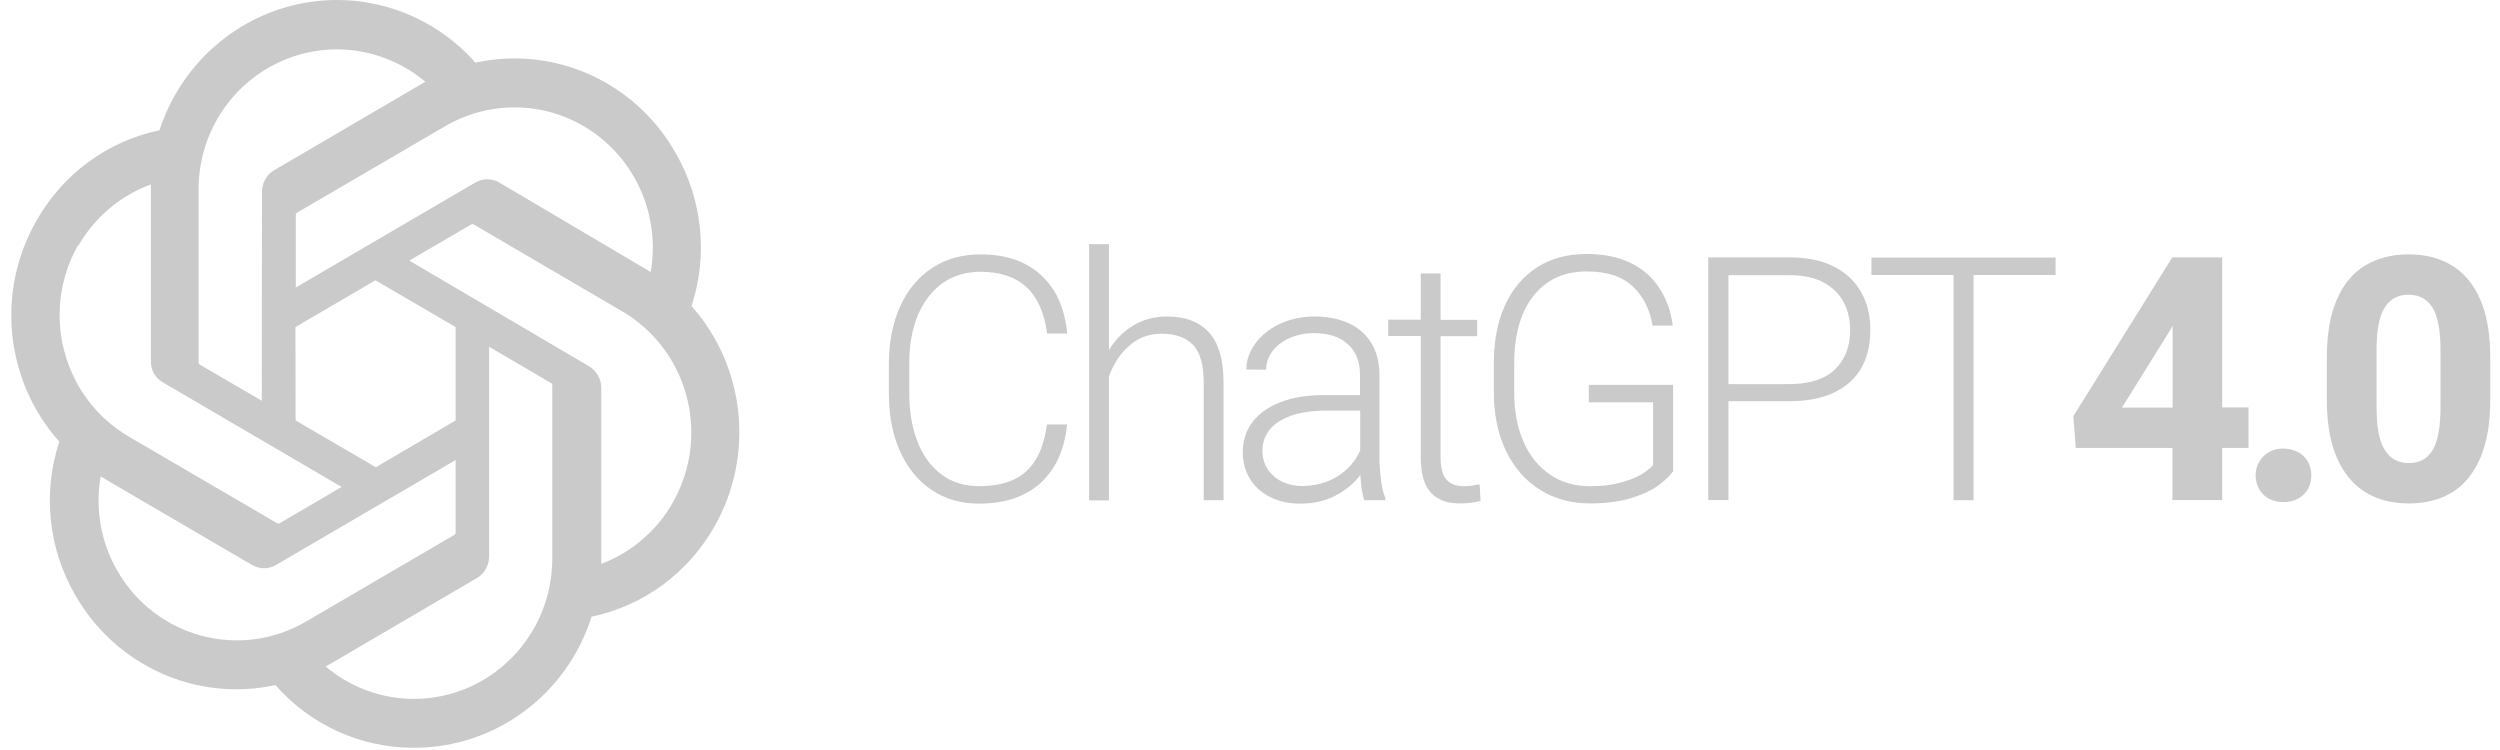 <svg xmlns="http://www.w3.org/2000/svg" width="150" height="45" viewBox="0 0 150 45" fill="none"><path fill-rule="evenodd" clip-rule="evenodd" d="M41.493 18.363C42.491 15.305 42.144 11.964 40.54 9.18C38.128 4.918 33.272 2.724 28.527 3.759C25.858 0.747 21.797 -0.594 17.894 0.247C13.991 1.088 10.816 3.975 9.571 7.816C6.453 8.464 3.772 10.441 2.191 13.237C-0.254 17.487 0.306 22.852 3.559 26.5C2.55 29.557 2.897 32.898 4.501 35.683C6.924 39.945 11.781 42.138 16.525 41.104C18.634 43.513 21.663 44.877 24.848 44.866C29.705 44.866 34.012 41.695 35.492 37.001C38.611 36.353 41.291 34.376 42.873 31.58C45.284 27.341 44.724 21.999 41.493 18.363ZM24.848 41.933C22.908 41.933 21.034 41.252 19.543 39.99L19.801 39.842L28.617 34.683C29.065 34.421 29.335 33.932 29.346 33.41V20.806L33.07 22.988C33.103 23.011 33.137 23.045 33.137 23.09V33.523C33.126 38.172 29.424 41.922 24.848 41.933ZM7.025 34.217C6.049 32.512 5.702 30.523 6.038 28.58L6.296 28.739L15.123 33.898C15.572 34.16 16.122 34.16 16.559 33.898L27.338 27.602V31.966C27.338 32.012 27.316 32.057 27.282 32.08L18.354 37.297C14.383 39.615 9.313 38.24 7.025 34.217ZM4.692 14.76C5.668 13.044 7.216 11.737 9.055 11.066V21.681C9.044 22.204 9.324 22.693 9.773 22.943L20.496 29.216L16.772 31.398C16.727 31.421 16.682 31.421 16.638 31.398L7.721 26.193C3.761 23.863 2.404 18.738 4.681 14.714V14.76H4.692ZM35.324 21.965L24.556 15.635L28.28 13.464C28.325 13.441 28.37 13.441 28.415 13.464L37.332 18.681C40.114 20.306 41.718 23.42 41.448 26.659C41.179 29.898 39.093 32.694 36.076 33.83V23.215C36.053 22.693 35.773 22.227 35.324 21.965ZM39.026 16.317L38.768 16.158L29.963 10.953C29.514 10.691 28.964 10.691 28.516 10.953L17.748 17.249V12.885C17.748 12.839 17.759 12.794 17.804 12.771L26.721 7.566C29.514 5.941 32.98 6.088 35.616 7.952C38.252 9.816 39.598 13.066 39.048 16.271V16.317H39.026ZM15.707 24.045L11.983 21.874C11.949 21.852 11.915 21.817 11.915 21.772V11.362C11.915 8.1 13.777 5.134 16.694 3.759C19.61 2.372 23.042 2.827 25.521 4.906L25.263 5.054L16.447 10.214C15.998 10.475 15.729 10.964 15.718 11.487L15.707 24.045ZM17.726 19.624L22.526 16.817L27.338 19.624V25.227L22.549 28.034L17.737 25.227L17.726 19.624Z" fill="#4E4E4E" fill-opacity="0.3"></path><path d="M62.442 28.968C61.534 29.797 60.3 30.218 58.741 30.218C57.664 30.218 56.711 29.945 55.903 29.4C55.084 28.854 54.456 28.081 54.008 27.093C53.559 26.104 53.334 24.956 53.334 23.649V21.831C53.334 20.524 53.559 19.376 54.008 18.387C54.456 17.398 55.096 16.625 55.925 16.08C56.755 15.534 57.72 15.262 58.831 15.262C59.84 15.262 60.726 15.444 61.466 15.819C62.207 16.194 62.801 16.739 63.239 17.444C63.676 18.148 63.934 19.012 64.035 20.012H62.824C62.51 17.546 61.186 16.307 58.831 16.307C57.956 16.307 57.193 16.535 56.554 16.989C55.914 17.444 55.421 18.091 55.073 18.91C54.725 19.739 54.557 20.705 54.557 21.797V23.638C54.557 24.706 54.725 25.672 55.051 26.502C55.376 27.343 55.858 27.99 56.486 28.468C57.114 28.934 57.866 29.172 58.752 29.172C59.997 29.172 60.95 28.866 61.601 28.252C62.252 27.638 62.655 26.718 62.812 25.467H64.024C63.878 26.968 63.351 28.138 62.442 28.968Z" fill="#4E4E4E" fill-opacity="0.3"></path><path d="M72.537 19.944C73.12 20.58 73.412 21.58 73.412 22.967V30.013H72.223V22.967C72.223 21.898 72.01 21.148 71.584 20.694C71.157 20.251 70.529 20.023 69.71 20.023C68.936 20.023 68.286 20.262 67.736 20.762C67.187 21.251 66.794 21.864 66.536 22.592V30.024H65.347V14.648H66.536V21.001C66.918 20.376 67.411 19.887 68.005 19.523C68.6 19.171 69.273 18.989 70.013 18.989C71.112 18.989 71.954 19.307 72.537 19.944Z" fill="#4E4E4E" fill-opacity="0.3"></path><path d="M82.879 28.933C82.935 29.331 83.013 29.638 83.126 29.888V30.013H81.858C81.735 29.661 81.656 29.161 81.623 28.502C81.23 29.013 80.736 29.422 80.12 29.74C79.503 30.059 78.807 30.218 78.011 30.218C77.327 30.218 76.721 30.081 76.205 29.82C75.689 29.558 75.285 29.195 74.994 28.729C74.713 28.263 74.567 27.729 74.567 27.149C74.567 26.445 74.758 25.842 75.151 25.319C75.543 24.808 76.104 24.41 76.833 24.126C77.562 23.842 78.437 23.706 79.424 23.706H81.6V22.489C81.6 21.705 81.365 21.103 80.882 20.66C80.4 20.216 79.727 19.989 78.841 19.989C78.302 19.989 77.809 20.091 77.371 20.285C76.934 20.478 76.586 20.751 76.34 21.08C76.093 21.41 75.969 21.785 75.969 22.183L74.781 22.171C74.781 21.626 74.96 21.114 75.308 20.626C75.655 20.137 76.149 19.739 76.766 19.444C77.394 19.148 78.101 18.989 78.874 18.989C79.648 18.989 80.321 19.125 80.905 19.387C81.488 19.648 81.948 20.046 82.273 20.569C82.598 21.092 82.767 21.739 82.767 22.512V27.74C82.789 28.138 82.823 28.536 82.879 28.933ZM80.288 28.558C80.905 28.161 81.342 27.649 81.611 27.024V24.637H79.592C78.785 24.637 78.101 24.728 77.528 24.922C76.957 25.115 76.508 25.388 76.205 25.751C75.902 26.115 75.745 26.547 75.745 27.047C75.745 27.445 75.846 27.797 76.037 28.115C76.239 28.433 76.508 28.683 76.878 28.877C77.237 29.058 77.663 29.161 78.145 29.161C78.953 29.149 79.671 28.956 80.288 28.558Z" fill="#4E4E4E" fill-opacity="0.3"></path><path d="M88.834 30.047C88.7 30.093 88.509 30.138 88.273 30.161C88.038 30.195 87.802 30.206 87.567 30.206C86.827 30.206 86.255 29.99 85.851 29.558C85.447 29.127 85.245 28.399 85.245 27.365V20.16H83.293V19.182H85.245V16.409H86.434V19.194H88.632V20.171H86.434V27.376C86.434 28.07 86.557 28.547 86.804 28.797C87.051 29.047 87.388 29.172 87.814 29.172C88.049 29.172 88.374 29.138 88.778 29.058L88.834 30.047Z" fill="#4E4E4E" fill-opacity="0.3"></path><path d="M99.467 29.15C99.052 29.445 98.503 29.695 97.818 29.9C97.134 30.104 96.327 30.206 95.396 30.206C94.274 30.206 93.276 29.934 92.401 29.388C91.526 28.843 90.853 28.07 90.359 27.058C89.877 26.047 89.63 24.876 89.63 23.547V21.774C89.63 20.444 89.855 19.296 90.303 18.307C90.752 17.319 91.403 16.569 92.233 16.034C93.063 15.5 94.061 15.239 95.194 15.239C96.226 15.239 97.112 15.421 97.852 15.784C98.592 16.148 99.164 16.66 99.579 17.307C99.994 17.955 100.264 18.694 100.364 19.535H99.153C98.996 18.569 98.603 17.785 97.964 17.182C97.325 16.58 96.405 16.285 95.194 16.285C94.274 16.285 93.489 16.512 92.838 16.966C92.188 17.421 91.694 18.057 91.358 18.876C91.021 19.694 90.853 20.66 90.853 21.762V23.558C90.853 24.683 91.044 25.66 91.414 26.513C91.784 27.365 92.322 28.013 93.007 28.479C93.691 28.945 94.487 29.172 95.396 29.172C96.069 29.172 96.674 29.104 97.19 28.968C97.706 28.831 98.132 28.672 98.458 28.479C98.783 28.286 99.03 28.093 99.187 27.899V24.138H95.328V23.092H100.387V28.274C100.185 28.559 99.871 28.854 99.467 29.15Z" fill="#4E4E4E" fill-opacity="0.3"></path><path d="M110.022 15.989C110.751 16.353 111.29 16.864 111.66 17.512C112.03 18.16 112.221 18.921 112.221 19.785C112.221 20.683 112.041 21.456 111.671 22.092C111.301 22.729 110.751 23.217 110.034 23.558C109.304 23.899 108.43 24.07 107.386 24.07H103.707V30.002H102.496V15.444H107.398C108.43 15.444 109.304 15.626 110.022 15.989ZM110.112 22.149C110.707 21.558 111.009 20.785 111.009 19.819C111.009 19.206 110.886 18.637 110.628 18.149C110.37 17.648 109.966 17.251 109.428 16.955C108.889 16.66 108.205 16.512 107.386 16.512H103.707V23.047H107.386C108.609 23.035 109.518 22.74 110.112 22.149Z" fill="#4E4E4E" fill-opacity="0.3"></path><path d="M123.336 16.5H118.412V30.013H117.212V16.5H112.288V15.455H118.412H123.336V16.5Z" fill="#4E4E4E" fill-opacity="0.3"></path><path d="M134.911 26.877H133.33V30.002H130.346V26.877H124.547L124.401 24.968L130.335 15.444H132.69H133.33V24.445H134.911V26.877ZM130.357 24.456V19.547L130.155 19.899L127.318 24.456H130.357Z" fill="#4E4E4E" fill-opacity="0.3"></path><path d="M137.884 27.127C138.141 27.263 138.343 27.456 138.478 27.706C138.613 27.956 138.68 28.218 138.68 28.525C138.68 28.82 138.613 29.093 138.478 29.343C138.343 29.581 138.141 29.775 137.884 29.922C137.626 30.059 137.334 30.127 137.009 30.127C136.683 30.127 136.392 30.059 136.134 29.922C135.876 29.786 135.685 29.593 135.551 29.343C135.416 29.104 135.337 28.831 135.337 28.525C135.337 28.229 135.405 27.956 135.551 27.706C135.696 27.456 135.887 27.274 136.134 27.127C136.381 26.979 136.683 26.911 137.009 26.911C137.334 26.922 137.626 26.99 137.884 27.127Z" fill="#4E4E4E" fill-opacity="0.3"></path><path d="M148.808 27.502C148.405 28.422 147.844 29.104 147.115 29.547C146.386 29.991 145.522 30.207 144.535 30.207C143.548 30.207 142.673 29.991 141.944 29.547C141.215 29.104 140.643 28.422 140.228 27.502C139.824 26.581 139.611 25.422 139.611 24.013V21.433C139.611 20.035 139.813 18.876 140.217 17.955C140.62 17.035 141.192 16.353 141.921 15.921C142.65 15.489 143.514 15.262 144.512 15.262C145.511 15.262 146.363 15.478 147.103 15.921C147.844 16.364 148.405 17.046 148.808 17.955C149.212 18.876 149.414 20.035 149.414 21.433V24.013C149.414 25.411 149.212 26.57 148.808 27.502ZM145.948 18.455C145.623 17.944 145.152 17.682 144.512 17.682C143.873 17.682 143.402 17.944 143.077 18.455C142.751 18.978 142.594 19.83 142.594 21.024V24.41C142.594 25.615 142.751 26.479 143.088 27.002C143.413 27.524 143.896 27.786 144.535 27.786C145.163 27.786 145.645 27.524 145.959 27.002C146.273 26.479 146.43 25.615 146.43 24.41V21.024C146.43 19.83 146.273 18.967 145.948 18.455Z" fill="#4E4E4E" fill-opacity="0.3"></path></svg>